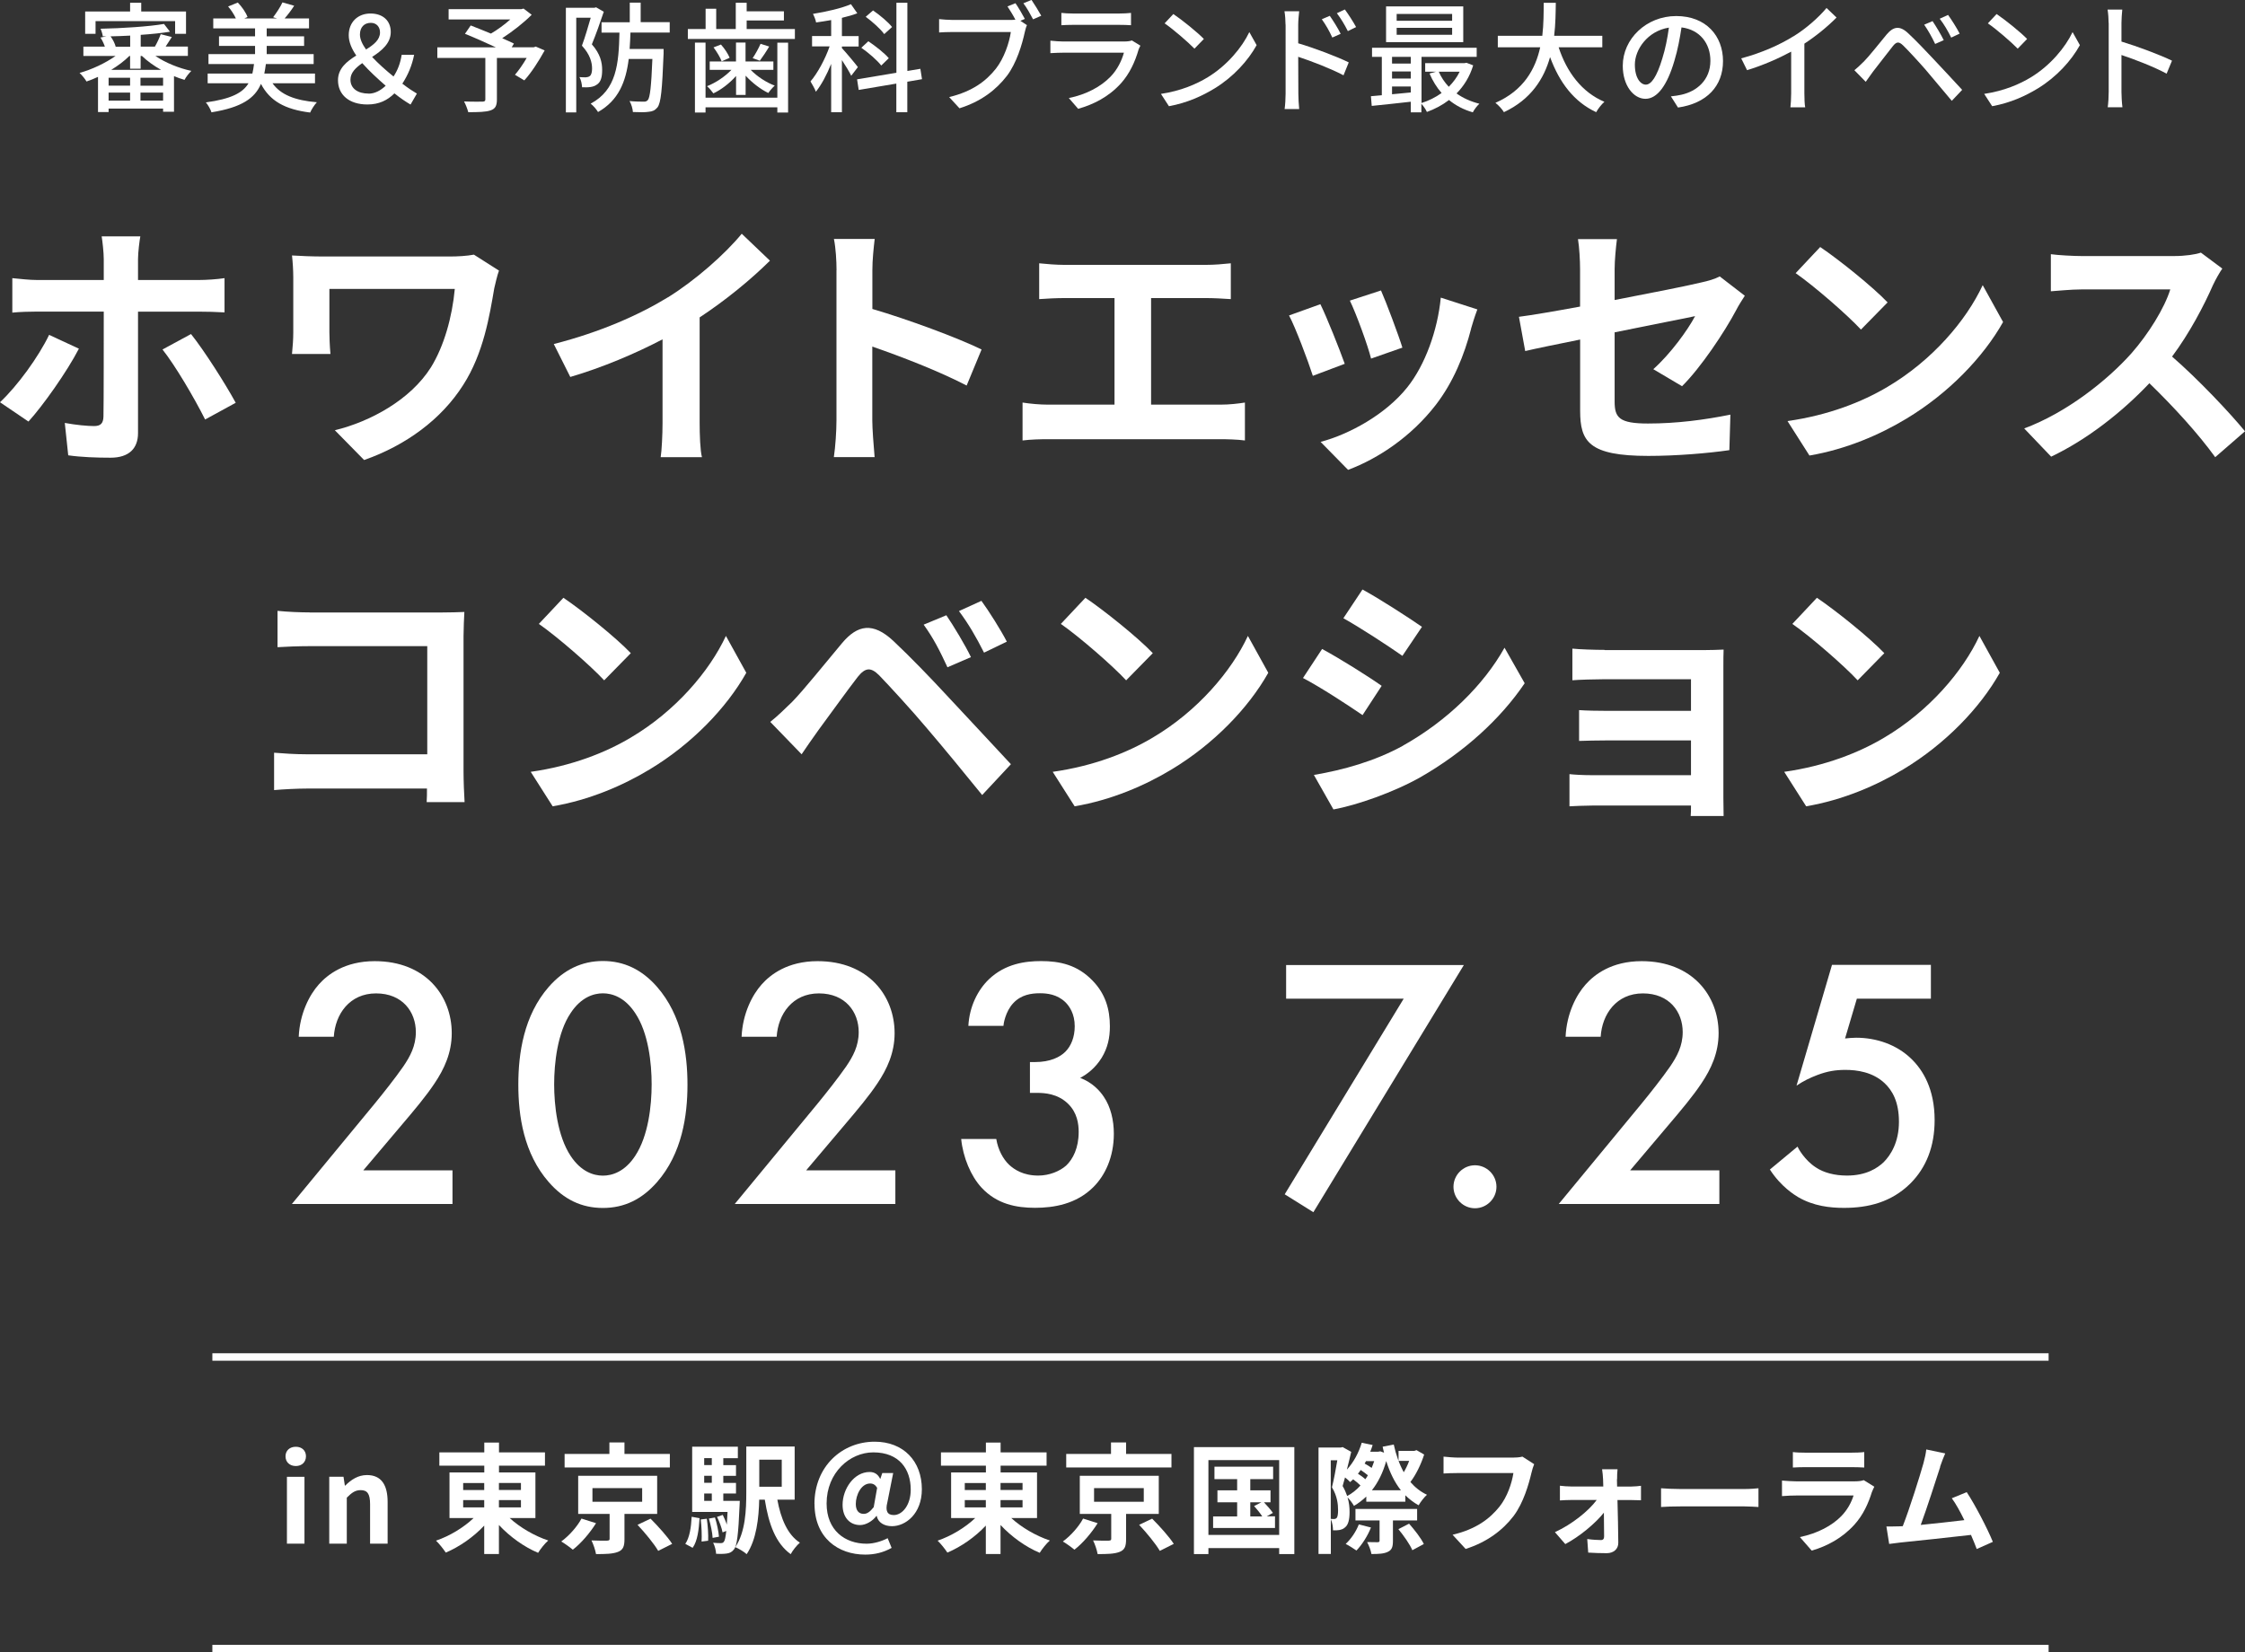 <?xml version="1.0" encoding="UTF-8"?><svg id="_レイヤー_2" xmlns="http://www.w3.org/2000/svg" viewBox="0 0 300.76 221.4"><rect x="0" y="0" width="300.76" height="221.4" fill="#333333" stroke="none"/><defs><style>.cls-1{fill:#fff;}</style></defs><g id="_レイヤー_4"><path class="cls-1" d="m60.61,161.33h-21.51l11.09-13.44c1.1-1.34,2.78-3.46,3.84-4.99.91-1.34,1.68-2.74,1.68-4.61,0-2.69-1.78-5.18-5.33-5.18s-5.47,2.78-5.66,5.81h-4.7c.14-3.12,1.44-5.62,2.69-7.01,1.15-1.3,3.46-3.12,7.49-3.12,6.82,0,10.32,4.66,10.32,9.65,0,2.64-1.01,4.8-2.3,6.72-1.15,1.73-2.64,3.5-4.56,5.76l-4.99,5.9h11.95v4.51Z"/><path class="cls-1" d="m73.52,158.4c-3.36-3.84-4.08-8.88-4.08-13.06s.72-9.26,4.08-13.11c2.02-2.3,4.42-3.46,7.25-3.46s5.23,1.15,7.25,3.46c3.36,3.84,4.08,8.98,4.08,13.11s-.72,9.22-4.08,13.06c-2.02,2.3-4.37,3.46-7.25,3.46s-5.23-1.15-7.25-3.46Zm2.93-22.66c-1.78,2.64-2.21,6.77-2.21,9.55s.43,6.91,2.21,9.6c1.39,2.11,3.07,2.64,4.32,2.64s2.93-.53,4.32-2.64c1.78-2.69,2.21-6.77,2.21-9.6s-.43-6.91-2.21-9.55c-1.39-2.11-3.07-2.64-4.32-2.64s-2.93.53-4.32,2.64Z"/><path class="cls-1" d="m119.94,161.33h-21.51l11.09-13.44c1.1-1.34,2.78-3.46,3.84-4.99.91-1.34,1.68-2.74,1.68-4.61,0-2.69-1.78-5.18-5.33-5.18s-5.47,2.78-5.66,5.81h-4.7c.14-3.12,1.44-5.62,2.69-7.01,1.15-1.3,3.46-3.12,7.49-3.12,6.82,0,10.32,4.66,10.32,9.65,0,2.64-1.01,4.8-2.3,6.72-1.15,1.73-2.64,3.5-4.56,5.76l-4.99,5.9h11.95v4.51Z"/><path class="cls-1" d="m129.73,137.47c.14-2.59,1.25-4.8,2.74-6.24,2.21-2.11,4.9-2.45,7.01-2.45,2.45,0,4.85.48,6.91,2.64,1.68,1.73,2.3,3.79,2.3,6.1,0,1.54-.29,2.88-1.1,4.22-.86,1.39-1.97,2.21-2.88,2.69,1.63.62,2.64,1.73,3.17,2.54.91,1.34,1.34,3.12,1.34,4.94,0,3.17-1.2,5.62-2.74,7.15-2.3,2.3-5.33,2.78-7.82,2.78s-5.09-.48-7.15-2.69c-1.44-1.54-2.5-4.08-2.74-6.53h4.7c.24,1.44.91,2.69,1.73,3.46.67.62,1.87,1.44,3.89,1.44,1.49,0,2.88-.58,3.74-1.34.91-.86,1.68-2.35,1.68-4.51,0-1.06-.19-2.59-1.44-3.79-1.39-1.34-3.12-1.44-4.13-1.44h-.96v-4.13h.67c2.06,0,3.36-.67,4.08-1.39.77-.77,1.25-1.97,1.25-3.41,0-1.68-.72-2.69-1.25-3.22-1.1-1.06-2.45-1.2-3.41-1.2-1.15,0-2.5.19-3.55,1.3-1.1,1.15-1.34,2.88-1.34,3.07h-4.7Z"/><path class="cls-1" d="m188.05,133.82h-15.75v-4.51h23.81l-20.16,33.12-3.84-2.4,15.94-26.21Z"/><path class="cls-1" d="m197.6,156.14c1.58,0,2.88,1.3,2.88,2.88s-1.3,2.88-2.88,2.88-2.88-1.3-2.88-2.88,1.3-2.88,2.88-2.88Z"/><path class="cls-1" d="m230.33,161.33h-21.51l11.09-13.44c1.1-1.34,2.78-3.46,3.84-4.99.91-1.34,1.68-2.74,1.68-4.61,0-2.69-1.78-5.18-5.33-5.18s-5.47,2.78-5.66,5.81h-4.7c.14-3.12,1.44-5.62,2.69-7.01,1.15-1.3,3.46-3.12,7.49-3.12,6.82,0,10.32,4.66,10.32,9.65,0,2.64-1.01,4.8-2.3,6.72-1.15,1.73-2.64,3.5-4.56,5.76l-4.99,5.9h11.95v4.51Z"/><path class="cls-1" d="m258.65,133.82h-9.89l-1.58,5.33c.48-.05,1.01-.1,1.49-.1,2.69,0,5.42.91,7.39,2.83,1.54,1.49,3.12,4.03,3.12,8.21,0,3.5-1.1,6.34-3.26,8.5-2.54,2.5-5.62,3.26-8.88,3.26-1.87,0-4.08-.24-6.14-1.44-.48-.29-2.3-1.39-3.79-3.7l3.7-3.07c.1.24.96,1.82,2.45,2.78,1.06.72,2.54,1.1,4.18,1.1,2.59,0,4.08-1.01,4.9-1.78.96-.96,2.06-2.69,2.06-5.42s-.91-4.22-1.92-5.18c-1.58-1.49-3.7-1.78-5.23-1.78-1.39,0-2.45.19-3.74.67-1.01.38-1.92.82-2.83,1.44l4.75-16.18h13.25v4.51Z"/><rect class="cls-1" x="28.45" y="181.33" width="246" height="1"/><rect class="cls-1" x="28.45" y="220.4" width="246" height="1"/><path class="cls-1" d="m38.25,195.14c0-.77.56-1.28,1.38-1.28s1.36.51,1.36,1.28-.56,1.3-1.36,1.3-1.38-.51-1.38-1.3Zm.19,2.74h2.35v8.96h-2.35v-8.96Z"/><path class="cls-1" d="m44.1,197.88h1.92l.18,1.18h.05c.78-.77,1.7-1.41,2.91-1.41,1.94,0,2.77,1.34,2.77,3.6v5.59h-2.35v-5.3c0-1.39-.38-1.87-1.26-1.87-.74,0-1.2.35-1.86,1.01v6.16h-2.35v-8.96Z"/><path class="cls-1" d="m68.28,203.41c1.36,1.25,3.31,2.39,5.17,3.01-.45.38-1.06,1.15-1.36,1.65-1.87-.78-3.79-2.16-5.25-3.73v3.89h-1.97v-3.81c-1.44,1.54-3.3,2.83-5.15,3.62-.3-.46-.9-1.22-1.31-1.6,1.83-.62,3.71-1.76,5.04-3.03h-3.23v-6.11h4.66v-.91h-6.02v-1.78h6.02v-1.31h1.97v1.31h6.16v1.78h-6.16v.91h4.88v6.11h-3.44Zm-6.23-3.75h2.82v-.94h-2.82v.94Zm0,2.32h2.82v-.98h-2.82v.98Zm4.79-3.27v.94h2.95v-.94h-2.95Zm2.95,2.29h-2.95v.98h2.95v-.98Z"/><path class="cls-1" d="m79.85,204.1c-.8,1.28-1.99,2.69-3.11,3.55-.42-.35-1.12-.85-1.55-1.1,1.07-.77,2.18-2.05,2.71-3.07l1.95.62Zm9.89-7.47h-14.1v-1.81h6v-1.54h2.02v1.54h6.08v1.81Zm-6.08,6.23v3.38c0,.96-.18,1.44-.88,1.71s-1.65.29-2.93.29c-.1-.56-.35-1.3-.61-1.83.82.03,1.82.05,2.08.03.29-.02.35-.06.35-.27v-3.31h-4.21v-5.11h10.58v5.11h-4.39Zm-4.29-1.63h6.66v-1.83h-6.66v1.83Zm7.78,2.26c.99.99,2.29,2.43,2.9,3.38l-1.87.94c-.54-.93-1.76-2.42-2.77-3.49l1.75-.83Z"/><path class="cls-1" d="m91.81,206.87c.58-.85.78-2.23.85-3.63l1.06.19c-.1,1.5-.26,3.04-.93,3.97l-.98-.53Zm7.3-5.75s-.02.43-.03.64c-.16,3.84-.35,5.36-.74,5.84-.29.37-.56.5-.96.56-.34.06-.86.06-1.44.05-.03-.46-.18-1.09-.4-1.49.45.05.82.05,1.01.05s.32-.03.43-.19c.13-.16.22-.58.32-1.44l-.5.19c-.1-.58-.42-1.42-.74-2.08l.77-.26c.19.4.4.86.54,1.3.03-.48.06-1.04.1-1.7h-4.74v-8.74h6.12v1.54h-1.95v.93h1.7v1.44h-1.7v.94h1.7v1.42h-1.7v.99h2.21Zm-4.42,2.38c.14.93.22,2.16.18,2.95l-.88.11c.05-.8,0-2.02-.11-2.96l.82-.1Zm-.35-8.12v.93h1.02v-.93h-1.02Zm1.02,2.37h-1.02v.94h1.02v-.94Zm-1.02,3.36h1.02v-.99h-1.02v.99Zm1.44,2.22c.27.82.48,1.87.54,2.58l-.85.16c-.03-.69-.26-1.76-.5-2.59l.8-.14Zm8.36-2.38c.46,2.53,1.36,4.69,3.02,5.76-.42.35-.98,1.06-1.23,1.54-2.02-1.46-2.95-4.03-3.47-7.3h-.75c-.05,2.42-.37,5.38-1.68,7.3-.3-.29-1.1-.77-1.52-.94,1.36-2.03,1.47-5.01,1.47-7.33v-6.15h6.48v7.12h-2.32Zm-2.42-5.36v3.63h3.01v-3.63h-3.01Z"/><path class="cls-1" d="m109.11,201.52c0-5.01,3.68-8.34,8.07-8.34,3.86,0,6.32,2.61,6.32,6.37,0,3.3-2.19,4.95-4,4.95-1.04,0-1.87-.48-2.05-1.38h-.03c-.53.72-1.44,1.23-2.19,1.23-1.38,0-2.35-1.02-2.35-2.71,0-2.14,1.54-4.4,3.62-4.4.62,0,1.1.27,1.41.91h.03l.26-.77h1.46l-.78,3.92c-.3,1.17,0,1.71.86,1.71,1.12,0,2.27-1.3,2.27-3.41,0-2.71-1.52-4.99-5.01-4.99-3.15,0-6.26,2.71-6.26,6.85,0,3.59,2.45,5.39,5.36,5.39.98,0,2.05-.34,2.82-.74l.53,1.3c-1.09.61-2.24.9-3.54.9-3.62,0-6.79-2.24-6.79-6.8Zm7.94.43l.46-2.59c-.24-.4-.54-.58-.94-.58-1.2,0-1.92,1.55-1.92,2.74,0,.91.42,1.33,1.06,1.33.43,0,.82-.24,1.34-.9Z"/><path class="cls-1" d="m135.48,203.41c1.36,1.25,3.31,2.39,5.17,3.01-.45.38-1.06,1.15-1.36,1.65-1.87-.78-3.79-2.16-5.25-3.73v3.89h-1.97v-3.81c-1.44,1.54-3.3,2.83-5.15,3.62-.3-.46-.9-1.22-1.31-1.6,1.82-.62,3.71-1.76,5.04-3.03h-3.23v-6.11h4.66v-.91h-6.02v-1.78h6.02v-1.31h1.97v1.31h6.16v1.78h-6.16v.91h4.88v6.11h-3.44Zm-6.23-3.75h2.82v-.94h-2.82v.94Zm0,2.32h2.82v-.98h-2.82v.98Zm4.79-3.27v.94h2.95v-.94h-2.95Zm2.95,2.29h-2.95v.98h2.95v-.98Z"/><path class="cls-1" d="m147.05,204.1c-.8,1.28-1.99,2.69-3.11,3.55-.42-.35-1.12-.85-1.55-1.1,1.07-.77,2.18-2.05,2.71-3.07l1.95.62Zm9.89-7.47h-14.1v-1.81h6v-1.54h2.02v1.54h6.08v1.81Zm-6.08,6.23v3.38c0,.96-.18,1.44-.88,1.71s-1.65.29-2.93.29c-.1-.56-.35-1.3-.61-1.83.82.03,1.82.05,2.08.03.29-.02.35-.06.35-.27v-3.31h-4.21v-5.11h10.58v5.11h-4.39Zm-4.29-1.63h6.66v-1.83h-6.66v1.83Zm7.78,2.26c.99.99,2.29,2.43,2.9,3.38l-1.87.94c-.54-.93-1.76-2.42-2.77-3.49l1.75-.83Z"/><path class="cls-1" d="m173.4,193.91v14.33h-2.03v-.8h-9.48v.8h-1.94v-14.33h13.45Zm-2.03,11.76v-10.02h-9.48v10.02h9.48Zm-.56-2.48v1.55h-8.29v-1.55h3.22v-1.89h-2.64v-1.6h2.64v-1.5h-3.04v-1.67h7.86v1.67h-3.06v1.5h2.71v1.6h-.88c.43.45.94,1.04,1.2,1.42l-.83.46h1.12Zm-3.31,0h1.6c-.27-.43-.72-.98-1.09-1.39l.98-.5h-1.49v1.89Z"/><path class="cls-1" d="m190.79,194.91c-.42,1.31-1.1,2.71-1.84,3.67.62.72,1.36,1.31,2.22,1.71-.37.32-.86.96-1.12,1.41-.67-.37-1.25-.82-1.78-1.34v.86h-5.23v-.69c-.51.48-1.06.91-1.65,1.25-.19-.34-.54-.82-.86-1.14.21.7.27,1.36.27,1.97,0,1.04-.19,1.74-.62,2.06-.22.21-.48.29-.78.35-.22.03-.51.05-.82.03,0-.42-.08-1.02-.29-1.47v4.64h-1.65v-14.26h2.99l.24-.06,1.15.64c-.18.74-.37,1.57-.58,2.38.9-.98,1.58-2.24,1.99-3.6l1.46.3c-.1.3-.19.61-.32.9h1.06l.29-.05.5.18c-.08-.26-.13-.53-.19-.8l1.49-.29c.29,1.36.74,2.62,1.34,3.71.27-.46.53-.99.72-1.52h-1.42v-1.34h2.11l.3-.1,1.02.59Zm-12.5,8.61c.16.02.3.02.43.02s.26-.05.35-.14c.13-.14.19-.53.19-1.02,0-.82-.1-1.89-.82-3.09.26-1.02.53-2.5.72-3.62h-.88v7.86Zm3.97-4.47c-.26-.27-.64-.58-.98-.83-.14.13-.27.26-.4.37-.14-.16-.42-.42-.69-.62-.11.42-.22.8-.32,1.15.27.46.46.91.61,1.34.64-.34,1.25-.82,1.78-1.41Zm1.41,5.62c-.45,1.15-1.23,2.35-1.95,3.09-.35-.24-1.04-.69-1.44-.88.74-.69,1.39-1.66,1.76-2.62l1.63.42Zm2.94-.94v2.74c0,.8-.14,1.22-.69,1.47-.53.26-1.23.29-2.19.29-.08-.5-.35-1.17-.58-1.6.59.02,1.23.02,1.41.02.19-.02.26-.05.26-.21v-2.71h-3.23v-1.54h8.26v1.54h-3.23Zm-3.36-6.05c-.26-.22-.61-.48-.96-.71-.11.18-.24.34-.37.5.35.22.74.5.99.74.13-.16.24-.35.34-.53Zm-.24-1.91c-.06.11-.13.22-.19.34.32.18.67.38.94.58.13-.3.24-.61.34-.91h-1.09Zm4.67,3.92c-.85-1.07-1.49-2.4-1.97-3.92-.43,1.55-1.09,2.87-1.92,3.92h3.89Zm1.1,4.48c.72.82,1.6,1.94,1.97,2.72l-1.54.83c-.32-.77-1.15-1.95-1.87-2.82l1.44-.74Z"/><path class="cls-1" d="m205.18,197.3c-.37,1.57-1.07,4.05-2.4,5.83-1.46,1.92-3.58,3.51-6.43,4.42l-1.75-1.9c3.17-.75,4.98-2.15,6.28-3.76,1.06-1.33,1.66-3.15,1.87-4.51h-7.46c-.72,0-1.49.03-1.9.06v-2.26c.48.05,1.39.13,1.92.13h7.39c.32,0,.83-.02,1.26-.13l1.57,1.01c-.14.32-.27.78-.35,1.12Z"/><path class="cls-1" d="m216.62,198.21c0,.29.02.62.02.98h1.89c.42,0,1.02-.06,1.31-.1v1.94c-.38-.02-.88-.03-1.23-.03h-1.92c.05,1.91.1,4.08.11,5.71.02.83-.61,1.41-1.55,1.41-.77,0-1.76-.03-2.48-.08l-.13-1.82c.66.1,1.42.14,1.84.14.3,0,.42-.18.42-.5,0-.78-.02-1.95-.03-3.17-1.12,1.42-3.28,3.22-5.17,4.21l-1.39-1.6c2.27-1.04,4.5-2.82,5.6-4.31h-3.43c-.46,0-1.04.03-1.5.06v-1.97c.38.05,1.04.1,1.46.1h4.35c0-.35-.02-.67-.03-.98-.02-.38-.06-.9-.13-1.33h2.07c-.05.38-.06.9-.06,1.33Z"/><path class="cls-1" d="m225.11,199.52h8.6c.75,0,1.46-.06,1.87-.1v2.51c-.38-.02-1.2-.08-1.87-.08h-8.6c-.91,0-1.99.03-2.58.08v-2.51c.58.05,1.75.1,2.58.1Z"/><path class="cls-1" d="m250.79,199.88c-.48,1.55-1.17,3.11-2.37,4.43-1.62,1.79-3.67,2.88-5.71,3.46l-1.58-1.81c2.4-.5,4.32-1.55,5.54-2.8.86-.88,1.36-1.87,1.65-2.77h-7.73c-.38,0-1.18.02-1.86.08v-2.08c.67.05,1.36.1,1.86.1h7.92c.51,0,.94-.06,1.17-.16l1.42.88c-.11.21-.24.5-.3.67Zm-8.93-5.23h6.16c.5,0,1.28-.02,1.73-.08v2.07c-.43-.03-1.18-.05-1.76-.05h-6.13c-.51,0-1.2.02-1.67.05v-2.07c.45.06,1.12.08,1.67.08Z"/><path class="cls-1" d="m259.93,196.55c-.51,1.57-1.81,5.63-2.61,7.78,1.95-.19,4.23-.45,5.84-.64-.56-1.15-1.15-2.22-1.68-2.93l2-.82c1.14,1.73,2.77,4.87,3.5,6.66l-2.16.96c-.21-.54-.46-1.2-.77-1.89-2.59.3-7.44.82-9.46,1.02-.4.05-.99.13-1.5.19l-.37-2.34c.54,0,1.23,0,1.76-.02.13,0,.29-.02.43-.02.93-2.37,2.3-6.75,2.77-8.42.22-.82.32-1.31.38-1.86l2.54.53c-.21.48-.45,1.07-.69,1.78Z"/><path class="cls-1" d="m3.82,56.49l-3.82-2.59c2.35-2.21,5.15-6.06,6.58-9.03l3.99,1.85c-1.61,3.12-4.87,7.7-6.76,9.77Zm14.67-21.77v2.8h8.12c1.02,0,2.52-.1,3.47-.25v4.59c-1.08-.07-2.45-.1-3.43-.1h-8.16v16.28c0,2.03-1.19,3.29-3.68,3.29-1.86,0-3.92-.07-5.67-.32l-.46-4.34c1.51.28,3.05.42,3.92.42s1.23-.35,1.26-1.26c.04-1.3.04-12.39.04-14.04v-.04H5.01c-1.05,0-2.38.04-3.36.14v-4.62c1.05.1,2.28.25,3.36.25h8.89v-2.8c0-.91-.18-2.45-.28-3.05h5.18c-.1.49-.31,2.17-.31,3.05Zm13.09,19.25l-4.1,2.24c-1.5-2.98-3.99-7.21-5.71-9.38l3.82-2.07c1.79,2.24,4.59,6.65,5.99,9.21Z"/><path class="cls-1" d="m66.22,38.6c-.63,3.68-1.44,8.75-4.17,12.99-2.91,4.59-7.67,8.09-13.27,10.05l-3.92-3.99c4.73-1.15,10.12-4.06,12.88-8.44,1.75-2.84,2.84-6.72,3.19-10.5h-16.8v5.85c0,.53.04,1.79.14,2.87h-5.15c.1-1.09.17-1.93.17-2.87v-7.39c0-.94-.07-2.03-.17-2.94,1.12.07,2.66.14,4.31.14h16.73c1.19,0,2.38-.07,3.33-.25l3.36,2.14c-.21.53-.52,1.86-.63,2.35Z"/><path class="cls-1" d="m89.5,39.83c3.61-2.24,7.6-5.74,9.87-8.51l3.78,3.61c-2.66,2.63-6.02,5.36-9.42,7.6v14.14c0,1.54.07,3.71.31,4.59h-5.53c.14-.84.25-3.05.25-4.59v-11.2c-3.61,1.89-8.05,3.78-12.36,5.04l-2.21-4.41c6.27-1.61,11.41-3.89,15.3-6.27Z"/><path class="cls-1" d="m112.07,36.22c0-1.23-.1-2.98-.35-4.2h5.46c-.14,1.23-.31,2.77-.31,4.2v5.18c4.69,1.37,11.41,3.85,14.63,5.43l-2,4.83c-3.61-1.89-8.86-3.92-12.64-5.22v9.91c0,1.02.18,3.47.31,4.9h-5.46c.21-1.4.35-3.5.35-4.9v-20.13Z"/><path class="cls-1" d="m142.56,35.49h19.04c1.05,0,2.28-.1,3.29-.21v4.8c-1.05-.07-2.28-.14-3.29-.14h-7.39v14.28h9.28c1.26,0,2.38-.14,3.29-.28v5.08c-1.02-.14-2.49-.17-3.29-.17h-23.07c-1.05,0-2.28.03-3.43.17v-5.08c1.08.17,2.35.28,3.43.28h8.89v-14.28h-6.76c-.95,0-2.45.07-3.33.14v-4.8c.91.1,2.35.21,3.33.21Z"/><path class="cls-1" d="m180.15,48.75l-4.27,1.61c-.6-1.89-2.35-6.55-3.19-8.09l4.2-1.51c.88,1.79,2.56,6.02,3.26,7.98Zm16.94-4.73c-.91,3.54-2.38,7.18-4.76,10.26-3.26,4.2-7.63,7.14-11.73,8.68l-3.68-3.75c3.85-1.02,8.72-3.68,11.62-7.32,2.38-2.98,4.06-7.63,4.48-12.01l4.9,1.58c-.42,1.12-.63,1.85-.84,2.56Zm-9.21,2.56l-4.2,1.47c-.42-1.72-1.96-5.95-2.84-7.77l4.17-1.36c.67,1.5,2.38,6.06,2.87,7.67Z"/><path class="cls-1" d="m211.68,45.5c-3.12.63-5.88,1.19-7.35,1.54l-.84-4.59c1.65-.21,4.73-.73,8.19-1.37v-5.01c0-1.16-.1-2.94-.28-4.03h5.22c-.14,1.08-.31,2.84-.31,4.03v4.13c5.11-.98,10.01-1.96,11.59-2.35.98-.21,1.82-.46,2.49-.81l3.36,2.59c-.31.49-.84,1.29-1.16,1.93-1.54,2.91-4.73,7.7-7.25,10.19l-3.85-2.28c2.31-2.06,4.62-5.25,5.6-7.11-1.08.25-5.81,1.15-10.78,2.17v9.28c0,2.17.63,2.94,4.48,2.94s7.56-.49,11.03-1.19l-.14,4.76c-2.91.42-7.11.77-10.85.77-7.98,0-9.14-1.92-9.14-6.06v-9.56Z"/><path class="cls-1" d="m252.88,51.83c5.99-3.54,10.54-8.89,12.74-13.62l2.73,4.94c-2.66,4.73-7.32,9.56-12.95,12.95-3.54,2.14-8.05,4.1-12.99,4.94l-2.94-4.62c5.46-.77,10.01-2.56,13.41-4.59Zm0-11.31l-3.57,3.64c-1.82-1.96-6.2-5.78-8.75-7.56l3.29-3.5c2.45,1.65,7,5.29,9.03,7.42Z"/><path class="cls-1" d="m296.49,38.15c-1.19,2.73-3.15,6.48-5.5,9.63,3.47,3.01,7.7,7.49,9.77,10.01l-3.99,3.47c-2.28-3.15-5.53-6.72-8.82-9.91-3.71,3.92-8.37,7.56-13.16,9.84l-3.61-3.78c5.64-2.1,11.06-6.37,14.35-10.05,2.31-2.62,4.45-6.09,5.22-8.58h-11.87c-1.47,0-3.4.21-4.13.25v-4.97c.95.14,3.08.25,4.13.25h12.36c1.51,0,2.91-.21,3.61-.46l2.87,2.14c-.28.38-.91,1.47-1.23,2.17Z"/><path class="cls-1" d="m41.49,82.07h17.64c1.02,0,2.49-.04,3.08-.07-.04.8-.11,2.21-.11,3.22v18.13c0,1.23.07,3.08.14,4.13h-5.08c.04-.56.04-1.16.04-1.82h-15.96c-1.37,0-3.36.1-4.52.21v-5.01c1.23.1,2.8.21,4.38.21h16.14v-14.49h-15.72c-1.47,0-3.36.07-4.34.14v-4.87c1.29.14,3.12.21,4.31.21Z"/><path class="cls-1" d="m84.51,98.83c5.99-3.54,10.54-8.89,12.74-13.62l2.73,4.94c-2.66,4.73-7.32,9.56-12.95,12.95-3.54,2.14-8.05,4.1-12.99,4.94l-2.94-4.62c5.46-.77,10.01-2.56,13.41-4.59Zm0-11.31l-3.57,3.64c-1.82-1.96-6.2-5.78-8.75-7.56l3.29-3.5c2.45,1.65,7,5.29,9.03,7.42Z"/><path class="cls-1" d="m106.1,94.07c1.58-1.61,4.31-5.04,6.72-7.91,2.07-2.45,4.13-2.83,6.86-.28,2.35,2.21,5.04,5.01,7.14,7.28,2.35,2.49,5.92,6.37,8.61,9.24l-3.85,4.13c-2.35-2.91-5.32-6.51-7.39-8.93-2.03-2.42-5.15-5.81-6.41-7.11-1.12-1.12-1.86-1.05-2.87.21-1.36,1.75-3.85,5.22-5.25,7.11-.81,1.12-1.65,2.35-2.27,3.26l-4.2-4.34c1.05-.84,1.82-1.61,2.91-2.66Zm23.98-6.02l-3.15,1.36c-1.02-2.21-1.89-3.92-3.19-5.71l3.04-1.26c.98,1.44,2.52,3.99,3.29,5.6Zm4.8-2.07l-3.05,1.47c-1.12-2.21-2.06-3.82-3.36-5.57l3.01-1.37c1.02,1.4,2.59,3.89,3.4,5.46Z"/><path class="cls-1" d="m154.44,98.83c5.99-3.54,10.54-8.89,12.74-13.62l2.73,4.94c-2.66,4.73-7.32,9.56-12.95,12.95-3.54,2.14-8.05,4.1-12.99,4.94l-2.94-4.62c5.46-.77,10.01-2.56,13.41-4.59Zm0-11.31l-3.57,3.64c-1.82-1.96-6.2-5.78-8.75-7.56l3.29-3.5c2.45,1.65,7,5.29,9.03,7.42Z"/><path class="cls-1" d="m185.1,91.9l-2.56,3.92c-2-1.37-5.64-3.75-7.98-4.97l2.56-3.89c2.35,1.26,6.2,3.68,7.98,4.94Zm2.84,8.02c5.95-3.33,10.82-8.12,13.62-13.13l2.7,4.76c-3.26,4.83-8.19,9.28-13.93,12.57-3.57,2.03-8.58,3.78-11.69,4.34l-2.62-4.62c3.92-.67,8.12-1.82,11.94-3.92Zm2.56-15.93l-2.62,3.89c-1.96-1.37-5.6-3.75-7.91-5.04l2.56-3.85c2.31,1.26,6.16,3.75,7.98,5.01Z"/><path class="cls-1" d="m214.99,87.11h13.23c.84,0,2.14-.04,2.69-.07-.03.46-.03,1.61-.03,2.35v17.57c0,.56.03,1.75.03,2.38h-4.41c.04-.32.04-.88.04-1.4h-13.27c-.98,0-2.42.07-3.01.1v-4.31c.6.07,1.79.14,3.05.14h13.23v-4.66h-11.17c-1.33,0-3.01.04-3.82.07v-4.13c.91.07,2.49.1,3.82.1h11.17v-4.24h-11.55c-1.3,0-3.5.07-4.34.14v-4.24c.91.1,3.05.17,4.34.17Z"/><path class="cls-1" d="m252.44,98.83c5.99-3.54,10.54-8.89,12.74-13.62l2.73,4.94c-2.66,4.73-7.32,9.56-12.95,12.95-3.54,2.14-8.05,4.1-12.99,4.94l-2.94-4.62c5.46-.77,10.01-2.56,13.41-4.59Zm0-11.31l-3.57,3.64c-1.82-1.96-6.2-5.78-8.75-7.56l3.29-3.5c2.45,1.65,7,5.29,9.03,7.42Z"/><path class="cls-1" d="m20.84,7.51c1.33.9,3.1,1.62,4.79,1.99-.3.29-.72.82-.91,1.2-.46-.13-.94-.3-1.41-.5v4.77h-1.46v-.42h-7.3v.46h-1.42v-4.71c-.51.24-1.04.45-1.54.62-.19-.34-.62-.86-.93-1.15,1.63-.45,3.46-1.31,4.82-2.27h-4.31v-1.25h2.88c-.14-.4-.35-.86-.59-1.22l.79-.16h-.48c-.03-.29-.18-.77-.3-1.02,2.93-.06,6.48-.29,8.5-.64l.8,1.04c-1.1.18-2.46.32-3.92.42v1.58h1.9c.29-.5.61-1.18.78-1.67l1.49.38c-.29.45-.58.9-.83,1.28h2.98v1.25h-4.32Zm-8.04-2.98h-1.39V1.54h6.02V.37h1.49v1.17h6v2.99h-1.46v-1.7h-10.66v1.7Zm4.63,5.89h-2.88v1.06h2.88v-1.06Zm-2.88,3.06h2.88v-1.07h-2.88v1.07Zm2.88-8.71c-.88.05-1.76.08-2.62.1.32.43.59.98.69,1.39h1.94v-1.49Zm4.15,4.59c-.96-.54-1.84-1.17-2.56-1.86h-.18v1.71h-1.41v-1.71h-.1c-.67.67-1.52,1.3-2.43,1.86h6.67Zm.27,1.06h-3.03v1.06h3.03v-1.06Zm0,3.06v-1.07h-3.03v1.07h3.03Z"/><path class="cls-1" d="m36.51,11.16c1.09,1.54,3.03,2.3,5.94,2.54-.32.34-.72.96-.9,1.38-3.38-.42-5.39-1.55-6.59-3.84-.82,1.92-2.56,3.15-6.63,3.81-.11-.38-.46-.99-.75-1.33,3.38-.46,4.95-1.28,5.71-2.56h-5.47v-1.3h5.99c.1-.4.16-.82.22-1.28h-6.1v-1.33h6.24v-1.1h-4.83v-1.28h4.83v-1.07h-5.6v-1.33h3.03c-.24-.53-.64-1.14-1.04-1.6l1.3-.53c.54.56,1.09,1.34,1.3,1.94l-.43.19h4.39l-.53-.16c.43-.56.98-1.39,1.25-1.99l1.57.45c-.4.62-.86,1.23-1.28,1.7h3.27v1.33h-5.67v1.07h5.01v1.28h-5.01v1.1h6.29v1.33h-6.4c-.06.45-.13.88-.21,1.28h6.79v1.3h-5.67Z"/><path class="cls-1" d="m55,14.01c-.64-.38-1.31-.82-2.16-1.5-.93.93-2.07,1.49-3.62,1.49-2.46,0-3.94-1.31-3.94-3.25,0-1.58,1.17-2.51,2.45-3.31-.62-.9-1.01-1.81-1.01-2.72,0-1.79,1.25-2.91,2.91-2.91s2.72.96,2.72,2.48-1.22,2.51-2.5,3.34c.85.91,1.89,1.83,2.87,2.62.54-.82.91-1.74,1.09-2.9h1.67c-.29,1.44-.82,2.69-1.58,3.86.79.61,1.5,1.07,1.95,1.33l-.85,1.47Zm-5.62-1.46c.82,0,1.58-.4,2.29-1.06-1.1-.96-2.22-1.99-3.14-3.03-.88.62-1.58,1.28-1.58,2.21,0,1.22,1.02,1.87,2.43,1.87Zm-.34-5.92c1.04-.64,1.87-1.3,1.87-2.29,0-.72-.46-1.28-1.23-1.28-.88,0-1.46.59-1.46,1.57,0,.62.32,1.3.82,2Z"/><path class="cls-1" d="m72.96,6.77c-.78,1.42-1.79,2.99-2.72,4l-1.25-.75c.5-.58,1.09-1.42,1.57-2.26h-3.99v5.57c0,.83-.21,1.25-.85,1.46-.64.22-1.62.24-2.99.24-.1-.42-.35-1.04-.56-1.44,1.04.05,2.16.03,2.47.03.3-.02.38-.08.38-.32v-5.54h-6.43v-1.42h7.83c-1.3-.61-2.88-1.31-4.13-1.81l.77-1.12c.8.32,1.76.69,2.71,1.09.88-.51,1.84-1.22,2.59-1.89h-8.26v-1.38h9.72l.32-.08,1.09.83c-1.09,1.09-2.56,2.24-3.95,3.14.61.27,1.15.51,1.57.72l-.3.5h2.95l.27-.1,1.22.53Z"/><path class="cls-1" d="m80.89,1.57c-.46,1.38-1.07,3.09-1.6,4.37,1.15,1.3,1.38,2.45,1.38,3.43s-.18,1.62-.69,1.95c-.24.19-.54.29-.88.34-.32.05-.75.05-1.12.03-.02-.4-.13-.98-.35-1.36.35.03.62.03.86.03.21-.02.38-.06.51-.16.22-.14.32-.54.32-1.01,0-.83-.27-1.89-1.36-3.07.42-1.12.85-2.62,1.18-3.75h-1.94v12.69h-1.39V1.04h3.84l.21-.06,1.02.59Zm3.57,2.8c-.03.75-.05,1.49-.11,2.19h4.55v.64c-.19,4.8-.35,6.59-.82,7.19-.35.42-.67.54-1.18.59-.45.08-1.28.06-2.11.03-.03-.45-.21-1.06-.45-1.47.8.08,1.55.08,1.86.08.29.02.43-.05.59-.21.29-.35.46-1.78.61-5.51h-3.17c-.38,3.06-1.36,5.55-4.11,7.11-.21-.35-.64-.86-.99-1.12,3.49-1.86,3.76-5.33,3.86-9.52h-2.4v-1.39h3.78V.35h1.46v2.62h3.89v1.39h-5.23Z"/><path class="cls-1" d="m106.49,3.89v1.33h-14.34v-1.33h2.38V1.17h1.42v2.72h2.62V.37h1.46v1.15h4.99v1.22h-4.99v1.15h6.45Zm-2.35,1.83h1.44v9.36h-1.44v-.7h-9.62v.7h-1.42V5.71h1.42v7.38h9.62v-7.38Zm-5.54,4.47c-.85.96-1.99,1.84-3.03,2.32-.21-.29-.59-.75-.85-.96,1.15-.45,2.4-1.28,3.27-2.19h-2.91v-1.12h3.52v-2.54h1.28v2.54h3.73v1.12h-3.04c.85.88,2.1,1.7,3.22,2.11-.27.24-.66.69-.86.99-1.04-.5-2.18-1.38-3.04-2.32v2.58h-1.28v-2.53Zm-2.02-4.23c.48.53.96,1.26,1.17,1.78l-1.07.48c-.18-.51-.66-1.3-1.09-1.87l.99-.38Zm6.47.27c-.42.72-.9,1.42-1.26,1.91l-.96-.35c.37-.53.82-1.36,1.06-1.92l1.17.37Z"/><path class="cls-1" d="m114.04,10.16c-.22-.48-.77-1.38-1.25-2.11v6.99h-1.44v-6.48c-.59,1.46-1.31,2.82-2.05,3.73-.14-.4-.5-1.01-.72-1.38.94-1.09,1.97-2.99,2.56-4.69h-2.35v-1.39h2.56v-2.14c-.69.13-1.38.22-2.02.32-.05-.32-.26-.85-.42-1.15,1.79-.29,3.84-.75,5.09-1.3l.85,1.22c-.61.24-1.31.43-2.06.61v2.45h2.24v1.39h-2.24v.22c.48.5,1.84,2.13,2.14,2.54l-.9,1.17Zm7.51.78v4.1h-1.47v-3.84l-5.04.85-.22-1.42,5.27-.88V.37h1.47v9.14l1.74-.29.22,1.39-1.97.34Zm-3.49-2.16c-.53-.69-1.7-1.71-2.67-2.38l.94-.87c.96.64,2.18,1.6,2.74,2.27l-1.01.98Zm.4-4.21c-.48-.67-1.57-1.65-2.48-2.32l.98-.85c.91.62,2.02,1.55,2.55,2.22l-1.04.94Z"/><path class="cls-1" d="m137.31,2.53l-.61.26.88.58c-.13.26-.21.61-.29.93-.35,1.63-1.1,4.16-2.4,5.87-1.46,1.89-3.46,3.43-6.35,4.34l-1.38-1.5c3.14-.77,4.93-2.14,6.26-3.81,1.1-1.41,1.79-3.46,2-4.91h-7.88c-.67,0-1.31.03-1.73.06v-1.79c.46.05,1.22.11,1.75.11h7.75c.21,0,.46,0,.72-.03-.3-.59-.72-1.26-1.06-1.78l1.07-.43c.4.58.94,1.5,1.26,2.11Zm2.18-.42l-1.09.48c-.35-.66-.85-1.58-1.3-2.15l1.09-.45c.38.56.98,1.52,1.3,2.11Z"/><path class="cls-1" d="m152.52,6.69c-.45,1.55-1.17,3.17-2.35,4.48-1.65,1.82-3.68,2.83-5.73,3.41l-1.25-1.44c2.34-.48,4.29-1.52,5.6-2.88.91-.94,1.49-2.15,1.78-3.2h-8.15c-.38,0-1.09.02-1.7.06v-1.67c.62.06,1.23.11,1.7.11h8.2c.43,0,.82-.06,1.02-.14l1.14.7c-.1.18-.22.42-.26.56Zm-8.8-4.88h6.23c.51,0,1.17-.03,1.57-.08v1.65c-.4-.03-1.04-.05-1.58-.05h-6.21c-.51,0-1.09.02-1.54.05v-1.65c.42.05,1.01.08,1.54.08Z"/><path class="cls-1" d="m161.82,10.34c2.58-1.58,4.58-3.99,5.55-6.04l.98,1.75c-1.15,2.08-3.12,4.26-5.62,5.79-1.62.99-3.65,1.94-6.13,2.39l-1.07-1.65c2.67-.4,4.75-1.3,6.29-2.24Zm-.54-5.12l-1.26,1.3c-.83-.85-2.82-2.59-4-3.39l1.17-1.25c1.12.75,3.2,2.42,4.1,3.35Z"/><path class="cls-1" d="m172.22,3.3c0-.51-.05-1.26-.14-1.79h1.97c-.05.53-.13,1.22-.13,1.79v2.5c2.11.62,5.19,1.78,6.77,2.56l-.7,1.73c-1.7-.9-4.31-1.9-6.07-2.48.02,2.21.02,4.42.02,4.95,0,.5.05,1.47.11,2.05h-1.95c.08-.56.13-1.44.13-2.05V3.3Zm7.39,1.23l-1.12.5c-.42-.91-.86-1.68-1.41-2.45l1.07-.46c.43.62,1.1,1.66,1.46,2.42Zm2.06-.9l-1.1.54c-.46-.91-.91-1.65-1.47-2.4l1.07-.5c.43.59,1.12,1.63,1.5,2.35Z"/><path class="cls-1" d="m197.36,8.76c-.46,1.52-1.25,2.77-2.23,3.76.86.62,1.91,1.09,3.06,1.38-.3.26-.7.8-.88,1.15-1.22-.35-2.29-.91-3.19-1.65-.9.69-1.91,1.22-2.96,1.6-.14-.32-.46-.8-.74-1.09v1.14h-1.42v-1.42c-1.89.21-3.78.42-5.23.56l-.11-1.3c.43-.03.93-.08,1.46-.13v-5.14h-1.31v-1.22h14.02v1.22h-7.39v6.18c.94-.29,1.87-.75,2.69-1.34-.66-.75-1.2-1.63-1.62-2.61l.86-.24h-1.44v-1.15h5.27l.26-.05.91.35Zm-1.33-3.11h-10.34V.86h10.34v4.79Zm-9.54,1.97v.9h2.51v-.9h-2.51Zm0,2.9h2.51v-.94h-2.51v.94Zm2.51,1.87v-.8h-2.51v1.04l2.51-.24Zm5.54-10.52h-7.43v.91h7.43v-.91Zm0,1.86h-7.43v.93h7.43v-.93Zm-1.79,5.88c.32.74.78,1.42,1.34,2.02.59-.59,1.09-1.26,1.46-2.02h-2.8Z"/><path class="cls-1" d="m208.81,6.34c1.09,3.33,3.11,6.03,6.13,7.3-.37.32-.86.94-1.1,1.39-2.99-1.39-4.93-3.99-6.18-7.38-.82,2.9-2.54,5.67-6.18,7.38-.24-.4-.72-.93-1.14-1.25,3.81-1.67,5.36-4.55,6-7.44h-5.68v-1.54h5.96c.19-1.6.18-3.14.19-4.42h1.62c-.02,1.3-.03,2.83-.22,4.42h6.45v1.54h-5.84Z"/><path class="cls-1" d="m224.8,14.41l-.95-1.5c.54-.05,1.03-.13,1.42-.22,2.05-.46,3.87-1.97,3.87-4.55,0-2.32-1.41-4.16-3.87-4.47-.22,1.44-.5,2.99-.96,4.5-.96,3.27-2.29,5.07-3.87,5.07s-3.04-1.76-3.04-4.43c0-3.58,3.14-6.66,7.16-6.66s6.27,2.69,6.27,6.03-2.15,5.67-6.03,6.23Zm-4.31-3.07c.72,0,1.47-1.04,2.21-3.51.4-1.26.69-2.72.88-4.13-2.88.46-4.56,2.96-4.56,4.95,0,1.84.78,2.69,1.47,2.69Z"/><path class="cls-1" d="m240.25,4.88c1.67-1.02,3.36-2.51,4.45-3.81l1.34,1.28c-1.22,1.23-2.72,2.46-4.31,3.5v6.64c0,.66.03,1.54.11,1.89h-1.98c.05-.35.1-1.23.1-1.89v-5.57c-1.68.91-3.79,1.84-5.91,2.48l-.78-1.58c2.8-.75,5.2-1.84,6.98-2.95Z"/><path class="cls-1" d="m249.64,8.31c.75-.75,2.08-2.45,3.12-3.7.9-1.06,1.75-1.23,2.9-.13,1.01.94,2.32,2.32,3.27,3.33,1.09,1.15,2.71,2.9,3.94,4.23l-1.39,1.47c-1.12-1.34-2.5-2.99-3.49-4.15-.93-1.07-2.38-2.64-3.03-3.27-.58-.56-.9-.51-1.39.11-.7.86-1.95,2.54-2.66,3.42-.34.46-.7.98-.96,1.34l-1.52-1.55c.45-.37.77-.67,1.22-1.12Zm10.76-2.93l-1.15.51c-.43-.91-.93-1.81-1.47-2.58l1.12-.48c.42.62,1.14,1.81,1.5,2.55Zm2.14-.88l-1.14.54c-.45-.91-.96-1.79-1.54-2.53l1.12-.51c.43.59,1.18,1.76,1.55,2.5Z"/><path class="cls-1" d="m272.11,10.34c2.58-1.58,4.58-3.99,5.55-6.04l.98,1.75c-1.15,2.08-3.12,4.26-5.62,5.79-1.62.99-3.65,1.94-6.13,2.39l-1.07-1.65c2.67-.4,4.75-1.3,6.29-2.24Zm-.54-5.12l-1.26,1.3c-.83-.85-2.82-2.59-4-3.39l1.17-1.25c1.12.75,3.2,2.42,4.1,3.35Z"/><path class="cls-1" d="m282.49,3.07c0-.51-.05-1.25-.14-1.79h1.97c-.05.53-.11,1.23-.11,1.79v2.5c2.13.64,5.17,1.78,6.77,2.56l-.72,1.74c-1.68-.91-4.29-1.92-6.05-2.5v4.95c0,.5.05,1.47.13,2.05h-1.97c.08-.56.13-1.42.13-2.05V3.07Z"/></g></svg>